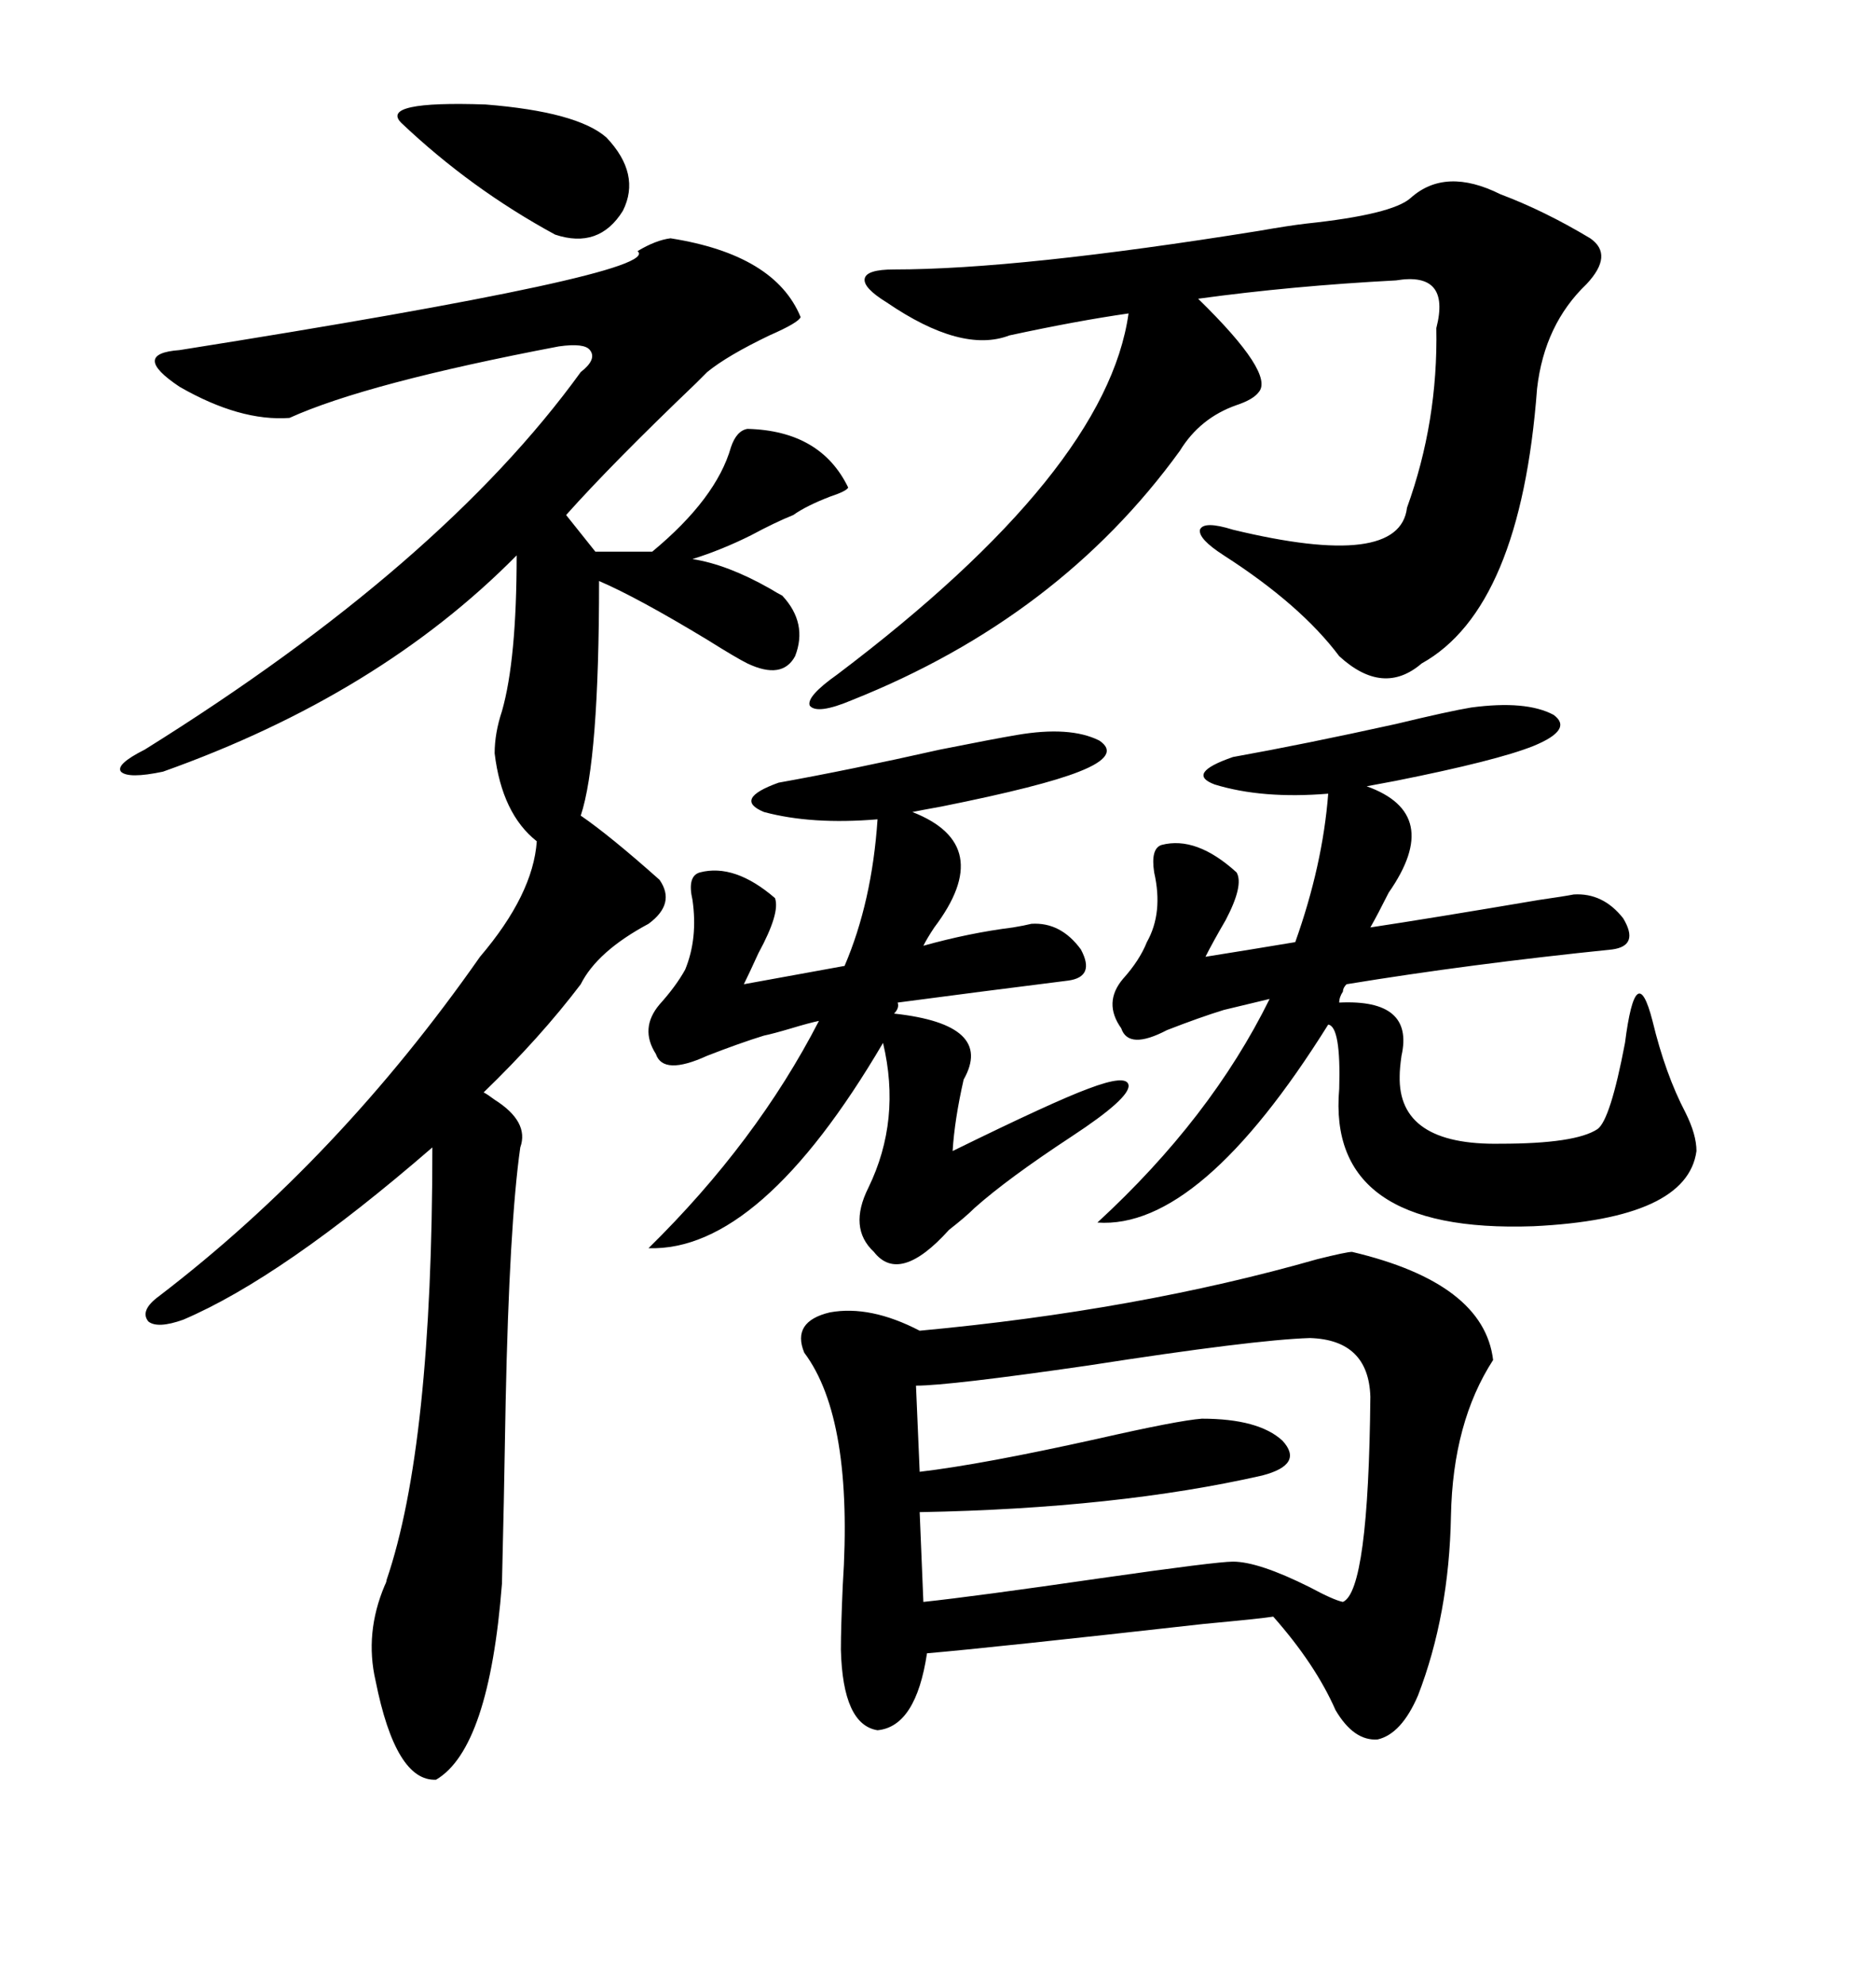<svg xmlns="http://www.w3.org/2000/svg" xmlns:xlink="http://www.w3.org/1999/xlink" width="300" height="317.285"><path d="M107.23 38.09L107.23 38.09Q123.93 40.72 128.03 50.68L128.03 50.68Q127.73 51.56 123.05 53.61L123.05 53.61Q116.31 56.84 113.09 59.47L113.09 59.47Q112.50 60.06 111.33 61.23L111.33 61.23Q97.85 74.12 90.53 82.32L90.53 82.32L95.21 88.18L104.30 88.18Q114.55 79.69 116.89 71.48L116.89 71.48Q117.77 68.85 119.53 68.55L119.53 68.55Q131.25 68.85 135.64 77.93L135.64 77.93Q135.35 78.52 132.71 79.39L132.71 79.39Q128.91 80.86 126.86 82.32L126.86 82.32Q123.93 83.50 120.12 85.55L120.12 85.55Q115.43 87.89 110.74 89.36L110.74 89.36Q116.31 90.23 123.05 94.04L123.05 94.04Q124.51 94.92 125.10 95.21L125.10 95.21Q129.20 99.61 127.15 104.88L127.15 104.88Q125.10 108.69 119.53 106.05L119.53 106.05Q117.77 105.18 113.09 102.25L113.09 102.25Q101.95 95.51 95.80 92.87L95.80 92.87Q95.80 121.58 92.87 130.37L92.87 130.37Q97.56 133.59 105.47 140.63L105.47 140.63Q108.11 144.43 103.71 147.66L103.71 147.66Q95.51 152.05 92.87 157.32L92.87 157.32Q86.43 165.82 77.34 174.61L77.34 174.61Q77.93 174.90 79.10 175.78L79.10 175.78Q84.67 179.30 83.20 183.40L83.20 183.40Q81.45 195.70 80.86 224.12L80.86 224.12Q80.57 241.41 80.27 253.13L80.27 253.13Q78.22 279.49 69.73 284.47L69.73 284.47Q63.28 284.77 60.06 268.65L60.06 268.65Q58.30 261.04 61.52 253.42L61.52 253.42Q61.82 252.83 61.82 252.54L61.82 252.54Q69.14 231.15 69.14 183.40L69.14 183.40Q45.12 204.20 29.30 210.94L29.30 210.94Q25.20 212.40 23.73 211.23L23.73 211.23Q22.27 209.47 25.49 207.13L25.49 207.13Q54.20 185.16 76.76 152.93L76.76 152.93Q85.25 142.97 85.84 134.47L85.84 134.47Q80.27 130.08 79.10 120.41L79.10 120.41Q79.10 117.19 80.27 113.67L80.27 113.67Q82.62 105.47 82.62 88.77L82.62 88.77Q60.64 111.04 26.07 123.34L26.07 123.34Q20.51 124.51 19.34 123.34L19.34 123.34Q18.46 122.17 23.14 119.82L23.14 119.82Q70.61 90.23 92.87 59.47L92.87 59.47Q95.51 57.42 94.34 55.96L94.34 55.96Q93.46 54.79 89.36 55.37L89.36 55.37Q58.59 61.23 46.29 66.80L46.29 66.80Q38.38 67.38 28.71 61.82L28.71 61.82Q20.80 56.54 28.71 55.96L28.71 55.96Q106.35 43.65 101.95 40.14L101.95 40.14Q104.88 38.38 107.23 38.09ZM216.21 200.10L216.21 200.10Q237.30 205.08 238.77 217.38L238.77 217.38Q232.32 227.34 232.03 242.29L232.03 242.29Q231.74 258.11 226.76 271.00L226.76 271.00Q224.12 277.15 220.31 278.03L220.31 278.03Q216.50 278.32 213.57 273.34L213.57 273.34Q210.35 266.02 203.61 258.40L203.61 258.40Q201.86 258.69 192.48 259.57L192.48 259.57Q158.50 263.38 148.24 264.26L148.24 264.26Q146.48 275.98 140.33 276.56L140.33 276.56Q134.77 275.68 134.47 263.67L134.47 263.67Q134.47 260.16 134.77 253.42L134.77 253.42Q136.52 226.76 128.61 216.21L128.61 216.21Q126.56 211.23 132.71 209.77L132.71 209.77Q139.16 208.59 147.07 212.70L147.07 212.70Q181.93 209.47 210.64 201.27L210.64 201.27Q215.33 200.10 216.21 200.10ZM225.59 31.64L225.59 31.64Q231.15 26.66 239.94 31.05L239.94 31.05Q246.97 33.69 254.30 38.09L254.30 38.09Q258.11 40.72 253.71 45.41L253.71 45.41Q246.97 51.86 245.80 62.11L245.80 62.11Q243.16 97.27 227.34 106.05L227.34 106.05Q221.19 111.33 214.16 104.88L214.16 104.88Q208.01 96.68 195.70 88.77L195.70 88.77Q191.60 86.13 191.89 84.67L191.89 84.67Q192.48 83.20 197.17 84.67L197.17 84.67Q223.83 91.11 225 81.15L225 81.15Q229.98 67.38 229.69 52.44L229.69 52.44Q232.03 43.36 223.24 44.82L223.24 44.82Q206.54 45.70 191.60 47.75L191.60 47.75Q203.91 59.77 201.27 62.70L201.27 62.70Q200.39 63.87 197.75 64.75L197.75 64.75Q191.89 66.80 188.67 72.07L188.67 72.07Q169.34 98.73 136.23 111.91L136.23 111.91Q130.66 114.26 129.49 112.79L129.49 112.79Q128.91 111.33 133.89 107.81L133.89 107.81Q176.95 75.29 180.47 50.10L180.47 50.10Q172.27 51.27 161.43 53.61L161.43 53.61Q153.81 56.54 141.80 48.34L141.80 48.34Q137.99 46.00 138.28 44.53L138.28 44.53Q138.57 43.07 142.97 43.07L142.97 43.07Q162.89 43.07 201.27 36.91L201.27 36.91Q206.25 36.04 208.89 35.74L208.89 35.74Q222.66 34.28 225.59 31.64ZM251.66 142.97L251.66 142.97Q256.35 142.68 259.57 146.78L259.57 146.78Q262.21 151.17 257.81 151.76L257.81 151.76Q234.96 154.10 215.33 157.32L215.33 157.32Q214.75 157.91 214.75 158.50L214.75 158.50Q214.16 159.38 214.16 160.25L214.16 160.25Q226.17 159.67 224.12 168.75L224.12 168.75Q223.83 170.80 223.83 171.97L223.83 171.97Q223.54 183.11 239.94 182.81L239.94 182.81Q251.95 182.81 255.47 180.47L255.47 180.47Q257.52 179.00 259.86 166.70L259.86 166.70Q261.62 152.93 264.26 163.18L264.26 163.18Q266.31 171.68 269.53 177.83L269.53 177.83Q271.29 181.35 271.29 183.98L271.29 183.98Q269.82 194.82 245.21 196.00L245.21 196.00Q212.11 197.17 214.16 174.02L214.16 174.02Q214.45 164.06 212.40 163.77L212.40 163.77Q191.89 196.58 175.49 195.41L175.49 195.41Q193.65 178.71 203.03 159.67L203.03 159.67L195.70 161.43Q191.89 162.60 186.62 164.65L186.62 164.65Q180.47 167.87 179.30 164.36L179.30 164.36Q176.37 160.25 179.59 156.45L179.59 156.45Q182.23 153.52 183.40 150.59L183.40 150.59Q186.04 145.90 184.57 139.45L184.57 139.45Q183.98 135.64 185.74 135.06L185.74 135.06Q191.31 133.59 197.75 139.45L197.75 139.45Q198.93 141.50 196.00 147.07L196.00 147.07Q193.95 150.59 192.77 152.93L192.77 152.93Q200.10 151.76 207.13 150.59L207.13 150.59Q211.52 138.28 212.40 126.86L212.40 126.86Q201.86 127.73 194.24 125.39L194.24 125.39Q189.55 123.63 197.17 121.00L197.17 121.00Q208.59 118.95 223.24 115.72L223.24 115.72Q231.74 113.67 235.25 113.09L235.25 113.09Q244.04 111.91 248.44 114.26L248.44 114.26Q251.66 116.60 245.21 119.24L245.21 119.24Q239.36 121.58 223.24 124.80L223.24 124.80Q220.02 125.39 218.55 125.68L218.55 125.68Q230.86 130.08 222.07 142.68L222.07 142.68Q220.31 146.19 219.14 148.24L219.14 148.24Q228.81 146.78 246.09 143.85L246.09 143.85Q250.20 143.26 251.66 142.97ZM162.60 117.48L162.60 117.48Q171.09 116.02 175.78 118.36L175.78 118.36Q179.30 120.70 172.56 123.34L172.56 123.34Q166.70 125.68 150.59 128.91L150.59 128.91Q147.36 129.49 145.90 129.79L145.90 129.79Q159.38 135.06 149.41 148.24L149.41 148.24Q148.24 150 147.66 151.17L147.66 151.17Q154.98 149.12 162.01 148.24L162.01 148.24Q163.77 147.95 164.94 147.66L164.94 147.66Q169.63 147.36 172.85 151.76L172.85 151.76Q175.20 156.15 170.80 156.74L170.80 156.74Q156.74 158.50 143.55 160.25L143.55 160.25Q143.85 161.13 142.97 162.01L142.97 162.01Q159.08 163.77 154.10 172.56L154.10 172.56Q152.64 179.00 152.34 183.98L152.34 183.98Q168.46 176.07 174.02 174.02L174.02 174.02Q180.18 171.68 180.47 173.44L180.47 173.44Q180.76 175.49 171.39 181.64L171.39 181.64Q161.13 188.38 155.86 193.07L155.86 193.07Q154.39 194.53 151.76 196.58L151.76 196.58Q143.85 205.37 139.75 200.10L139.75 200.10Q135.64 196.29 138.87 189.84L138.87 189.84Q144.14 179.00 141.21 166.70L141.21 166.70Q121.58 200.10 103.71 199.51L103.71 199.51Q121.00 182.52 130.96 163.18L130.96 163.18Q129.49 163.48 126.56 164.36L126.56 164.36Q123.63 165.23 122.17 165.53L122.17 165.53Q118.36 166.70 113.09 168.75L113.09 168.75Q106.05 171.97 104.88 168.46L104.88 168.46Q102.25 164.36 105.47 160.55L105.47 160.55Q108.11 157.62 109.57 154.98L109.57 154.98Q111.62 150 110.74 143.85L110.74 143.85Q109.86 140.04 111.91 139.45L111.91 139.45Q117.48 137.99 123.93 143.55L123.93 143.55Q124.80 145.90 121.29 152.34L121.29 152.34Q119.82 155.57 118.95 157.32L118.95 157.32L135.06 154.39Q139.45 144.14 140.33 130.96L140.33 130.96Q129.79 131.84 122.17 129.79L122.17 129.79Q117.19 127.73 124.51 125.10L124.51 125.10Q135.94 123.05 150.29 119.82L150.29 119.82Q159.08 118.07 162.60 117.48ZM209.47 213.87L209.47 213.87Q200.39 214.16 174.02 218.26L174.02 218.26Q151.76 221.48 146.48 221.48L146.48 221.48L147.07 235.25Q157.03 234.08 175.49 229.98L175.49 229.98Q188.38 227.05 192.19 226.76L192.19 226.76Q201.27 226.76 205.08 230.27L205.08 230.27Q208.59 234.08 201.86 235.84L201.86 235.84Q178.71 241.11 147.07 241.70L147.07 241.70L147.66 256.05Q155.86 255.18 176.07 252.25L176.07 252.25Q194.53 249.61 197.17 249.61L197.17 249.61Q201.27 249.61 209.47 253.71L209.47 253.71Q213.28 255.76 214.75 256.05L214.75 256.05Q218.85 254.30 219.14 223.24L219.14 223.24Q218.85 214.16 209.47 213.87ZM96.97 21.97L96.97 21.97Q102.54 27.83 99.61 33.69L99.61 33.69Q95.80 39.84 88.77 37.50L88.77 37.50Q75.29 30.18 64.16 19.63L64.16 19.63Q60.64 16.11 77.64 16.70L77.64 16.70Q92.29 17.87 96.97 21.97Z"/></svg>